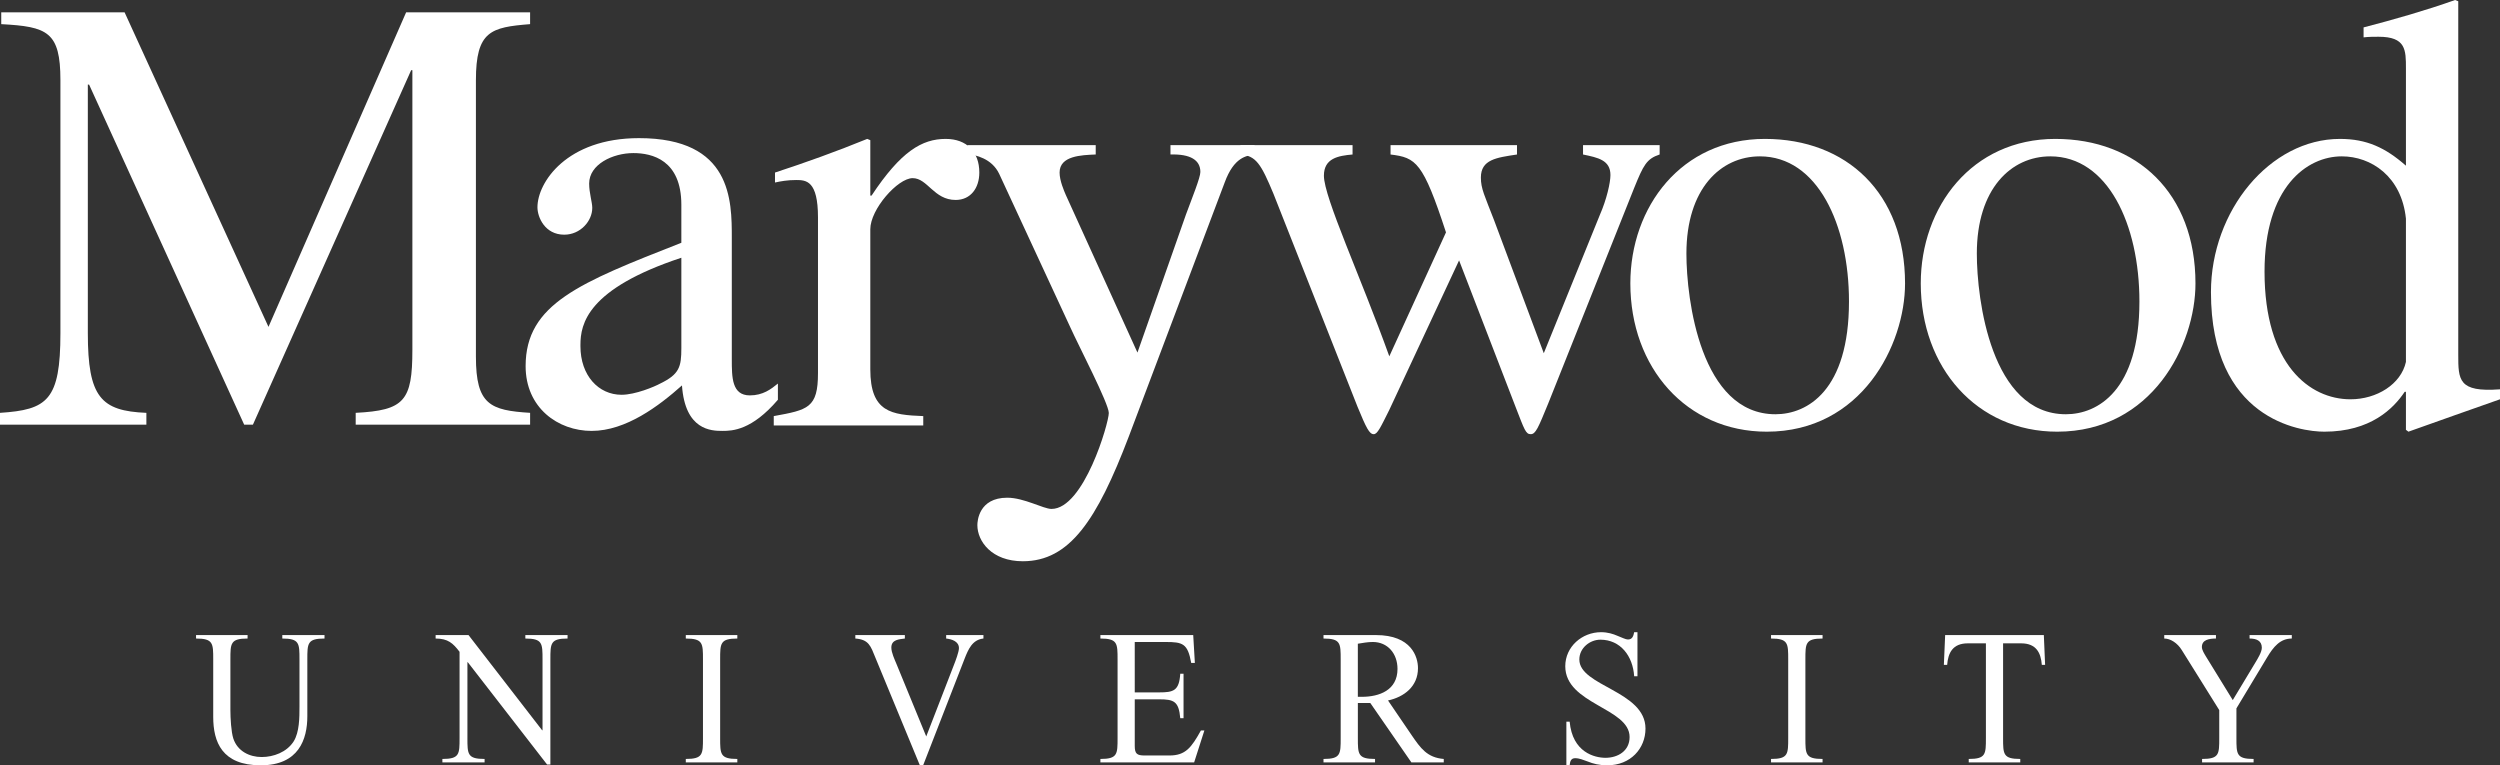 <?xml version="1.0" encoding="utf-8"?>
<!-- Generator: Adobe Illustrator 16.0.0, SVG Export Plug-In . SVG Version: 6.00 Build 0)  -->
<!DOCTYPE svg PUBLIC "-//W3C//DTD SVG 1.1//EN" "http://www.w3.org/Graphics/SVG/1.1/DTD/svg11.dtd">
<svg version="1.1" id="Layer_1" xmlns="http://www.w3.org/2000/svg" xmlns:xlink="http://www.w3.org/1999/xlink" x="0px" y="0px"
	 width="558.824px" height="171.067px" viewBox="26.588 23.971 558.824 171.067"
	 enable-background="new 26.588 23.971 558.824 171.067" xml:space="preserve">
<rect x="26.588" y="23.971" width="558.824" height="171.067" fill="#333333" stroke="none"/>
<g>
	<path fill="#FFFFFF" d="M145.082,29.368c-8.772,0.696-12.113,1.531-12.113,12.531v61.822c0,10.723,3.202,11.976,12.113,12.532
		v2.646h-38.987v-2.646c10.861-0.557,12.671-2.646,12.671-14.063v-62.52h-0.278L83.121,118.9h-1.949L46.5,42.875h-0.279v55.557
		c0,14.343,2.924,17.405,13.088,17.823v2.646H26.588v-2.646c10.582-0.696,13.506-2.785,13.506-17.823V41.9
		c0-10.86-2.924-11.976-13.228-12.531v-2.646h27.57l32.165,70.316l30.772-70.316h27.708V29.368L145.082,29.368z"/>
	<path fill="#FFFFFF" d="M200.472,113.33c-5.848,6.823-10.165,6.962-12.393,6.962c-2.506,0-8.354-0.139-9.05-10.165
		c-5.152,4.595-12.532,10.165-20.19,10.165c-7.519,0-14.76-5.152-14.76-14.481c0-13.924,12.114-18.657,34.81-27.569v-8.493
		c0-10.026-6.544-11.557-10.722-11.557c-4.594,0-9.886,2.506-9.886,6.822c0,2.089,0.696,4.178,0.696,5.431
		c0,2.924-2.646,5.986-6.266,5.986c-4.316,0-5.987-3.897-5.987-6.126c0-5.568,6.544-15.456,22.696-15.456
		c20.747,0,20.747,13.925,20.747,22.278v27.152c0,4.038,0,8.075,4.039,8.075c2.924,0,4.734-1.393,6.266-2.646V113.33L200.472,113.33
		z M178.89,81.583c-21.025,6.962-22.557,14.76-22.557,19.494v0.279c0,6.544,4.038,10.859,9.19,10.859c3.063,0,7.38-1.81,8.633-2.506
		c4.317-2.088,4.734-3.759,4.734-7.937V81.583L178.89,81.583z"/>
	<path fill="#FFFFFF" d="M209.432,72.566c0-8.216-2.646-8.354-4.874-8.354c-1.949,0-3.48,0.279-4.734,0.557v-2.228
		c6.823-2.228,13.785-4.734,20.608-7.519l0.696,0.278v12.393h0.279c6.544-9.887,11.278-12.671,16.569-12.671
		c4.734,0,7.519,2.924,7.519,7.519c0,3.481-1.95,6.126-5.291,6.126c-4.874,0-6.266-4.874-9.607-4.874
		c-3.341,0-9.469,6.962-9.469,11.418v31.329c0,9.607,4.734,10.165,11.836,10.443v2.088h-33.418v-2.088
		c7.658-1.394,9.886-1.811,9.886-9.607V72.566L209.432,72.566z"/>
	<path fill="#FFFFFF" d="M307.023,58.503c-1.811,0.279-4.596,0.557-6.685,6.266l-21.443,56.811
		c-7.101,18.658-13.228,27.848-23.671,27.848c-6.962,0-10.165-4.456-10.165-8.076c0-0.835,0.278-6.127,6.684-6.127
		c3.759,0,8.076,2.507,9.886,2.507c7.24,0,12.81-19.216,12.81-21.443c0-2.088-6.684-14.898-8.633-19.215l-15.874-34.253
		c-1.671-3.481-5.291-4.178-7.101-4.456v-1.95h28.683v2.089c-3.203,0.139-8.076,0.279-8.076,4.038c0,1.81,0.975,4.038,1.393,5.013
		l16.012,35.229l10.861-30.911c1.392-3.759,3.203-8.215,3.203-9.468c0-2.646-2.228-4.038-6.684-3.899v-2.089h18.798v2.089H307.023z"
		/>
	<path fill="#FFFFFF" d="M397.568,56.414v2.089c-2.924,0.975-3.621,2.367-5.709,7.52l-19.215,48.177
		c-2.229,5.43-2.785,6.823-3.898,6.823c-1.115,0-1.393-0.976-3.342-5.988l-12.67-32.86l-15.596,33.417
		c-1.949,3.899-2.646,5.432-3.48,5.432c-0.977,0-1.672-1.394-3.621-6.126l-18.797-47.62c-2.785-6.685-3.898-8.494-7.38-8.772v-2.089
		h25.063v2.089c-3.203,0.279-6.404,0.835-6.404,4.734c0,4.874,8.215,22.557,14.619,40.38l12.67-27.708
		c-5.15-15.734-6.684-16.709-12.393-17.405v-2.089h28.266v2.089c-4.594,0.696-8.074,1.114-8.074,5.152
		c0,2.506,0.834,4.038,2.924,9.469l11.139,29.797l12.531-30.912c1.531-3.48,2.367-7.241,2.367-8.911
		c0-3.342-2.785-3.898-6.127-4.595v-2.089h17.127V56.414z"/>
	<path fill="#FFFFFF" d="M452.422,87.326c0,13.785-9.746,33.139-30.912,33.139c-17.961,0-30.492-14.342-30.492-33.139
		c0-17.126,11.416-32.305,30.076-32.305C439.334,55.022,452.422,67.136,452.422,87.326z M439.891,91.364
		c0-17.267-7.1-32.443-19.91-32.443c-8.771,0-16.43,7.241-16.43,21.722c0,10.305,3.201,35.925,19.91,35.925
		C430.563,116.566,439.891,111.275,439.891,91.364z"/>
	<path fill="#FFFFFF" d="M585.41,113.224c-6.682,2.367-13.088,4.596-20.467,7.241l-0.559-0.418v-8.493h-0.277
		c-2.506,3.759-7.658,8.911-17.961,8.911c-5.432,0-25.344-2.785-25.344-31.189c0-18.24,13.229-34.253,28.824-34.253
		c5.986,0,10.164,1.948,14.76,5.986V39.287c0-4.177,0-7.101-6.127-7.101c-0.836,0-2.229,0-3.342,0.139v-2.228
		c6.963-1.81,13.785-3.759,20.469-6.126l0.695,0.278v78.949c0,5.709,0,8.494,9.33,7.797v2.229H585.41z M564.385,72.845
		c-0.975-9.468-7.797-13.924-14.342-13.924c-7.797,0-17.266,6.823-17.266,25.76c0,20.747,10.025,28.544,19.215,28.544
		c5.848,0,11.279-3.342,12.393-8.354V72.845L564.385,72.845z"/>
	<path fill="#FFFFFF" d="M517.34,87.326c0,13.785-9.746,33.139-30.91,33.139c-17.963,0-30.494-14.342-30.494-33.139
		c0-17.126,11.418-32.305,30.076-32.305C504.252,55.022,517.34,67.136,517.34,87.326z M504.811,91.364
		c0-17.267-7.104-32.443-19.912-32.443c-8.773,0-16.432,7.241-16.432,21.722c0,10.305,3.203,35.925,19.912,35.925
		C495.48,116.566,504.811,111.275,504.811,91.364z"/>
</g>
<g>
	<path fill="#FFFFFF" d="M74.25,171.388c0-3.611,0-4.687-3.84-4.687v-0.774H81.93v0.774c-3.84,0-3.84,1.075-3.84,4.687v11.353
		c0,1.677,0.163,4.815,0.654,6.32c0.939,2.839,3.635,4.129,6.331,4.129c2.655,0,5.596-1.075,7.148-3.483
		c1.307-2.064,1.307-5.418,1.307-7.74v-10.578c0-3.611,0-4.687-3.84-4.687v-0.774h9.436v0.774c-3.84,0-3.84,1.075-3.84,4.687v12.686
		c0,5.16-1.92,10.965-10.416,10.965c-8.66,0-10.621-5.203-10.621-10.836v-12.814H74.25z"/>
	<path fill="#FFFFFF" d="M131.069,188.932c0,3.612,0,4.688,3.84,4.688v0.773h-9.436v-0.773c3.84,0,3.84-1.075,3.84-4.688v-19.264
		c-1.47-1.935-2.614-2.967-5.351-2.967v-0.774h7.353l16.462,21.285h0.082v-15.824c0-3.611,0-4.687-3.84-4.687v-0.774h9.436v0.774
		c-3.84,0-3.84,1.075-3.84,4.687v23.479h-0.735l-17.728-22.875h-0.082v16.94H131.069z"/>
	<path fill="#FFFFFF" d="M187.562,188.932c0,3.612,0,4.688,3.84,4.688v0.773h-11.519v-0.773c3.84,0,3.84-1.075,3.84-4.688v-17.543
		c0-3.611,0-4.687-3.84-4.687v-0.774h11.519v0.774c-3.84,0-3.84,1.075-3.84,4.687V188.932z"/>
	<path fill="#FFFFFF" d="M239.839,172.549c0.327-0.816,1.103-2.881,1.103-3.698c0-1.548-1.674-2.021-2.859-2.149v-0.774h8.333v0.774
		c-2.492,0.258-3.39,2.408-4.248,4.601l-9.231,23.736h-0.735l-9.926-24.037c-1.063-2.623-1.471-4.085-4.494-4.3v-0.774h11.07v0.774
		c-1.266,0.172-3.023,0.215-3.023,2.021c0,1.118,0.735,2.666,1.144,3.655l6.658,16.211L239.839,172.549z"/>
	<path fill="#FFFFFF" d="M280.238,178.741h5.433c3.227,0,4.494-0.344,4.739-4.171h0.735v9.933h-0.735
		c-0.327-3.784-1.43-4.214-4.739-4.214h-5.433v10.406c0,1.763,0.49,2.149,2.206,2.149h5.555c3.595,0,4.901-1.763,7.026-5.59h0.776
		l-2.288,7.138h-20.955v-0.773c3.839,0,3.839-1.075,3.839-4.688v-17.543c0-3.611,0-4.687-3.839-4.687v-0.774h20.75l0.368,6.235
		h-0.817c-0.776-4.343-1.879-4.688-5.719-4.688h-6.903L280.238,178.741L280.238,178.741z"/>
	<path fill="#FFFFFF" d="M342.076,194.393l-9.189-13.286h-2.777v7.825c0,3.612,0,4.688,3.84,4.688v0.773h-11.52v-0.773
		c3.84,0,3.84-1.075,3.84-4.688v-17.543c0-3.611,0-4.687-3.84-4.687v-0.774h11.723c7.965,0,9.395,4.902,9.395,7.396
		c0,4.127-3.145,6.45-6.699,7.224l5.271,7.74c2,2.924,3.471,5.031,7.188,5.332v0.773L342.076,194.393L342.076,194.393z
		 M330.109,179.73h0.898c3.879,0,7.965-1.463,7.965-6.235c0-3.44-2.207-6.021-5.516-6.021c-1.143,0-2.246,0.216-3.35,0.388v11.868
		H330.109z"/>
	<path fill="#FFFFFF" d="M392.607,175.129h-0.734c-0.287-4.515-3.063-8.17-7.557-8.17c-2.328,0-4.699,1.849-4.699,4.429
		c0,5.978,14.787,7.01,14.787,15.438c0,4.472-3.35,8.213-8.537,8.213c-1.879,0-3.227-0.387-4.289-0.817
		c-1.104-0.387-1.92-0.773-2.9-0.773c-0.938,0-1.143,0.73-1.225,1.591h-0.734v-9.761h0.734c0.613,6.88,5.596,8.084,8.006,8.084
		c2.738,0,5.393-1.505,5.393-4.645c0-6.536-14.379-7.31-14.379-15.823c0-4.387,3.76-7.611,8.008-7.611
		c1.471,0,2.695,0.387,3.676,0.817c1.021,0.387,1.797,0.816,2.328,0.816c0.98,0,1.227-0.773,1.389-1.634h0.736v9.847H392.607z"/>
	<path fill="#FFFFFF" d="M430.146,188.932c0,3.612,0,4.688,3.838,4.688v0.773h-11.52v-0.773c3.84,0,3.84-1.075,3.84-4.688v-17.543
		c0-3.611,0-4.687-3.84-4.687v-0.774h11.52v0.774c-3.838,0-3.838,1.075-3.838,4.687V188.932z"/>
	<path fill="#FFFFFF" d="M474.336,188.932c0,3.612,0,4.688,3.84,4.688v0.773h-11.52v-0.773c3.84,0,3.84-1.075,3.84-4.688v-21.155
		h-4.045c-3.389,0-4.412,2.149-4.615,4.815H461.1l0.287-6.665h22.059l0.285,6.665h-0.734c-0.205-2.666-1.227-4.815-4.617-4.815
		h-4.043V188.932L474.336,188.932z"/>
	<path fill="#FFFFFF" d="M530.701,172.119c0.49-0.817,1.471-2.365,1.471-3.354c0-1.591-1.227-2.063-2.738-2.063v-0.774h9.438v0.774
		c-2.615,0-4.125,1.892-5.516,4.214l-6.861,11.395v6.622c0,3.612,0,4.688,3.838,4.688v0.773h-11.518v-0.773
		c3.84,0,3.84-1.075,3.84-4.688v-6.234l-8.375-13.416c-0.98-1.591-2.533-2.58-3.92-2.58v-0.774h11.559v0.774
		c-1.592,0-3.145,0.301-3.145,1.892c0,0.688,0.572,1.548,0.898,2.107l6.004,9.761L530.701,172.119z"/>
</g>
</svg>

